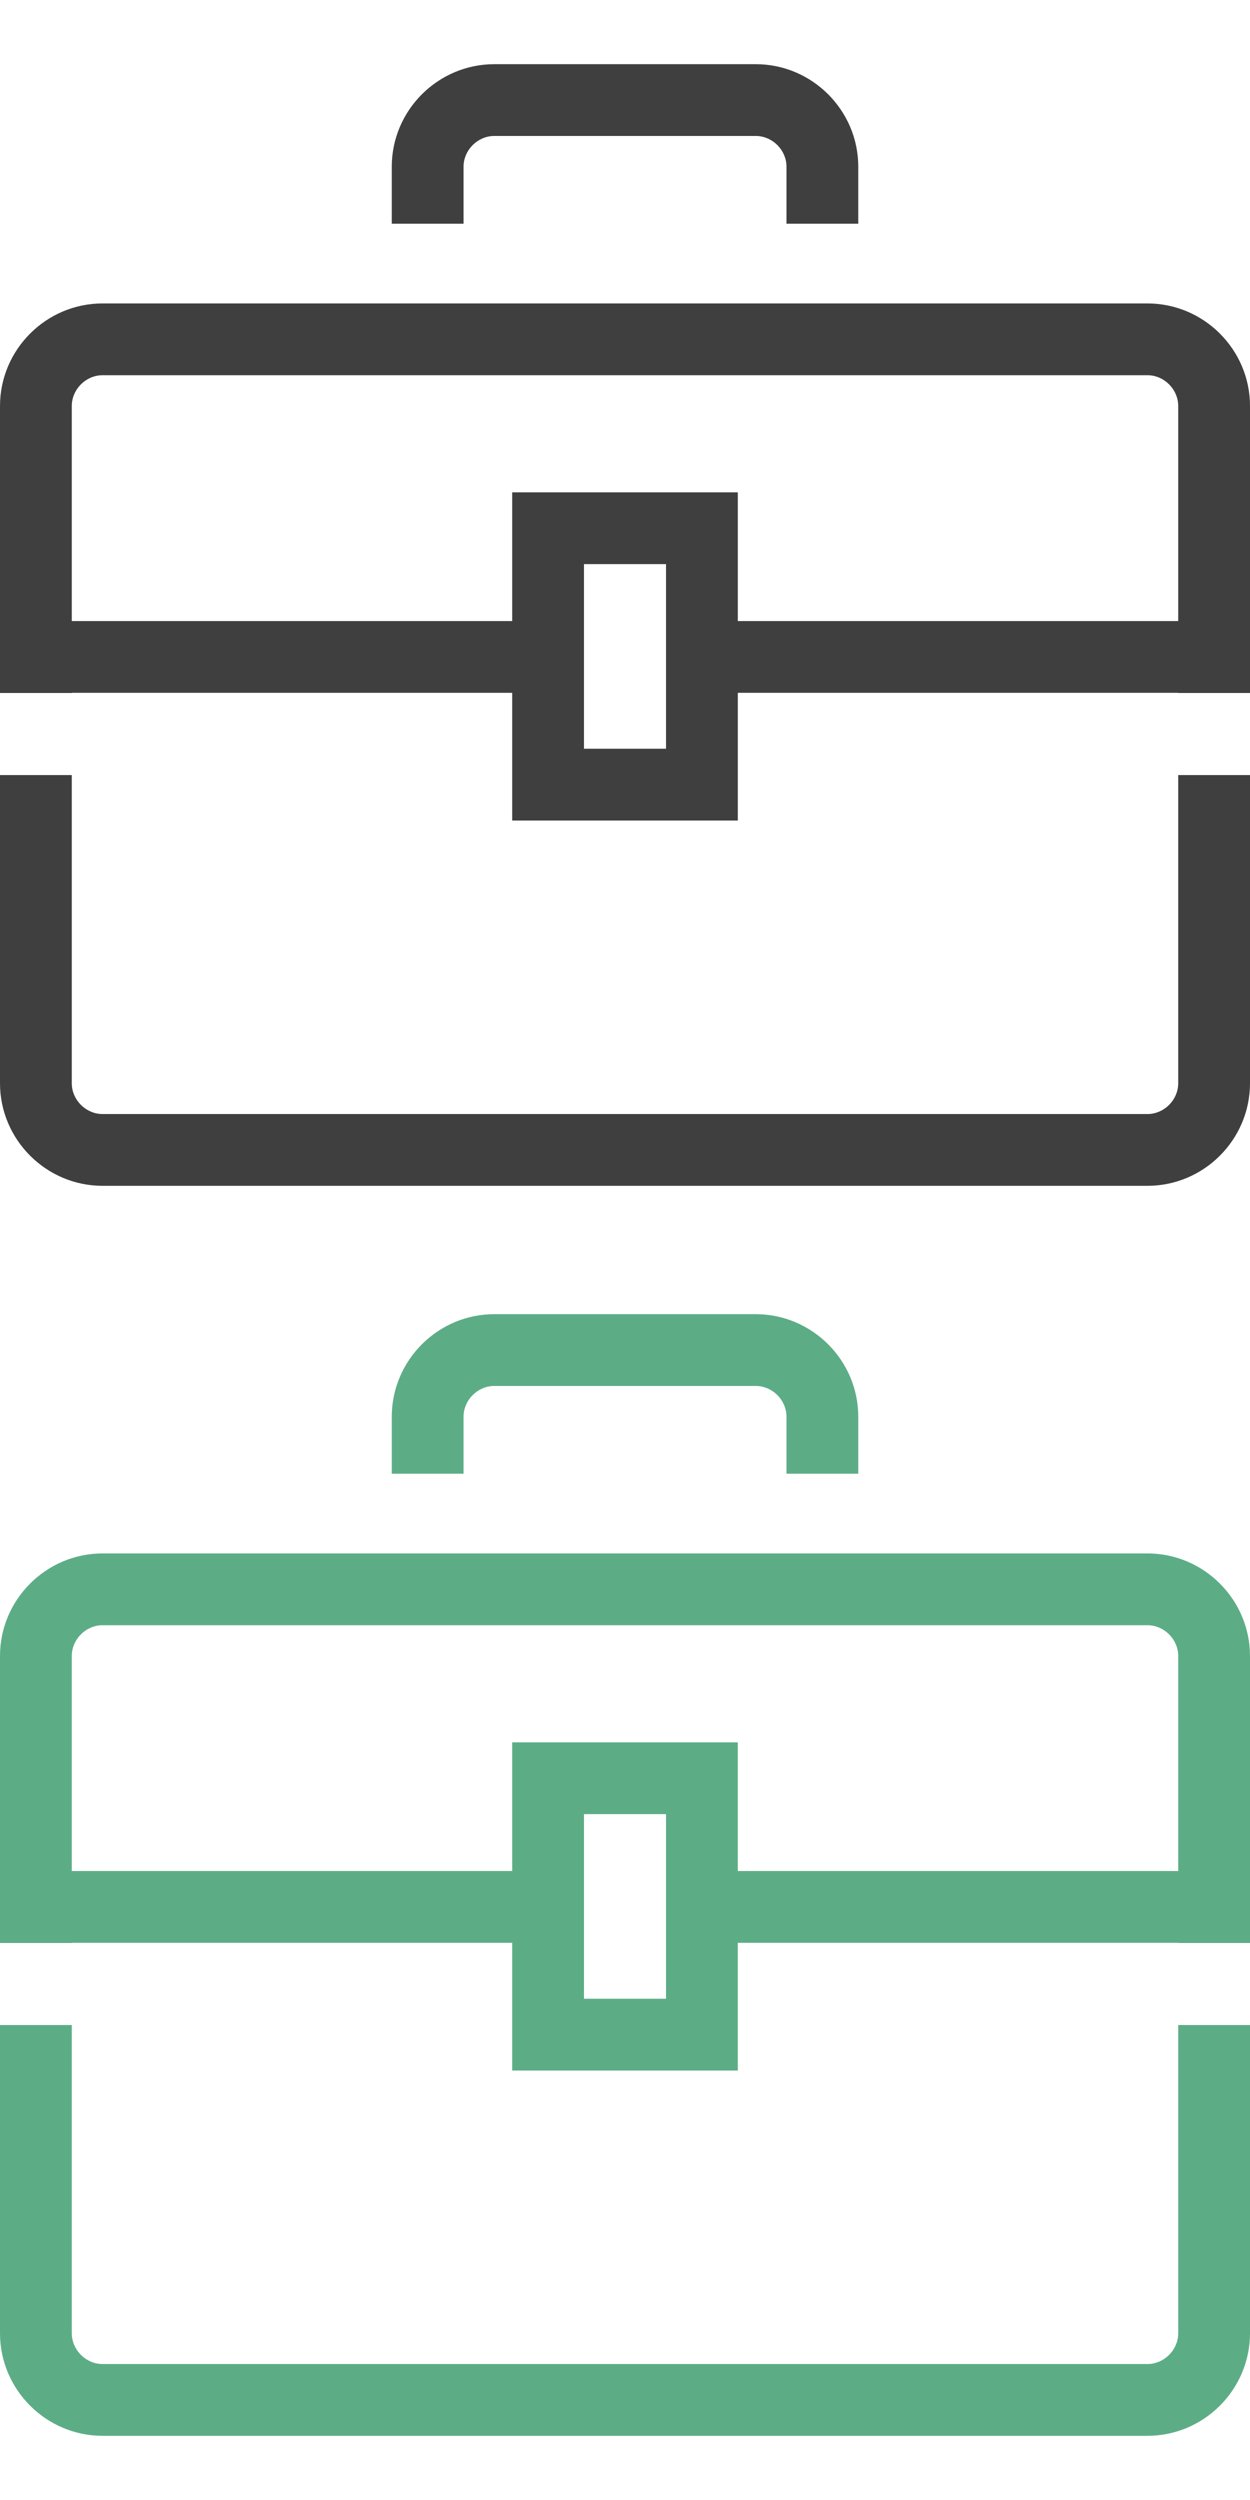 <?xml version="1.0" encoding="UTF-8"?>
<!DOCTYPE svg PUBLIC "-//W3C//DTD SVG 1.1//EN" "http://www.w3.org/Graphics/SVG/1.1/DTD/svg11.dtd">
<!-- Creator: CorelDRAW 2018 (64-Bit Evaluation Version) -->
<svg xmlns="http://www.w3.org/2000/svg" xml:space="preserve" width="200px" height="400px" version="1.1" style="shape-rendering:geometricPrecision; text-rendering:geometricPrecision; image-rendering:optimizeQuality; fill-rule:evenodd; clip-rule:evenodd"
viewBox="0 0 126138 252277"
 xmlns:xlink="http://www.w3.org/1999/xlink">
 <defs>
  <style type="text/css">
   <![CDATA[
    .fil0 {fill:none}
    .fil2 {fill:#5CAD85;fill-rule:nonzero}
    .fil1 {fill:#3f3f3f;fill-rule:nonzero}
   ]]>
  </style>
 </defs>
 <g id="Layer_x0020_1">
  <rect class="fil0" width="126138" height="126138"/>
  <rect class="fil0" y="126138" width="126138" height="126138"/>
  <rect class="fil0" width="126138" height="126138"/>
  <rect class="fil0" width="126138" height="126138"/>
  <path class="fil1" d="M46777 16824c0,-1683 1421,-3104 3105,-3104l26378 0c1685,0 3105,1421 3105,3104l0 5752 7244 0 0 -5752c0,-5692 -4657,-10348 -10349,-10348l-26378 0c-5692,0 -10349,4656 -10349,10348l0 5752 7244 0 0 -5752zm72117 92490c0,1682 -1422,3105 -3105,3105l-105440 0c-1683,0 -3105,-1423 -3105,-3105l0 -31103 -7244 0 0 31103c0,5692 4657,10349 10349,10349l105440 0c5692,0 10349,-4657 10349,-10349l0 -31103 -7244 0 0 31103zm-44441 -46643l0 -12988 -22768 0 0 12988 -44441 0 0 -21702c0,-1683 1422,-3105 3105,-3105l105440 0c1683,0 3105,1422 3105,3105l0 21702 -44441 0zm-7244 12884l-8280 0 0 -18628 8280 0 0 18628zm48580 -44935l-105440 0c-5692,0 -10349,4657 -10349,10349l0 28962 7244 0 0 -16 44441 0 0 12884 22768 0 0 -12884 44441 0 0 16 7244 0 0 -28962c0,-5692 -4657,-10349 -10349,-10349z"/>
  <path class="fil2" d="M46777 142962c0,-1682 1421,-3104 3105,-3104l26378 0c1685,0 3105,1422 3105,3104l0 5752 7244 0 0 -5752c0,-5691 -4657,-10348 -10349,-10348l-26378 0c-5692,0 -10349,4657 -10349,10348l0 5752 7244 0 0 -5752zm72117 92490c0,1682 -1422,3105 -3105,3105l-105440 0c-1683,0 -3105,-1423 -3105,-3105l0 -31103 -7244 0 0 31103c0,5692 4657,10349 10349,10349l105440 0c5692,0 10349,-4657 10349,-10349l0 -31103 -7244 0 0 31103zm-44441 -46643l0 -12988 -22768 0 0 12988 -44441 0 0 -21702c0,-1683 1422,-3105 3105,-3105l105440 0c1683,0 3105,1422 3105,3105l0 21702 -44441 0zm-7244 12884l-8280 0 0 -18628 8280 0 0 18628zm48580 -44935l-105440 0c-5692,0 -10349,4657 -10349,10349l0 28963 7244 0 0 -17 44441 0 0 12885 22768 0 0 -12885 44441 0 0 17 7244 0 0 -28963c0,-5692 -4657,-10349 -10349,-10349z"/>
 </g>
</svg>
